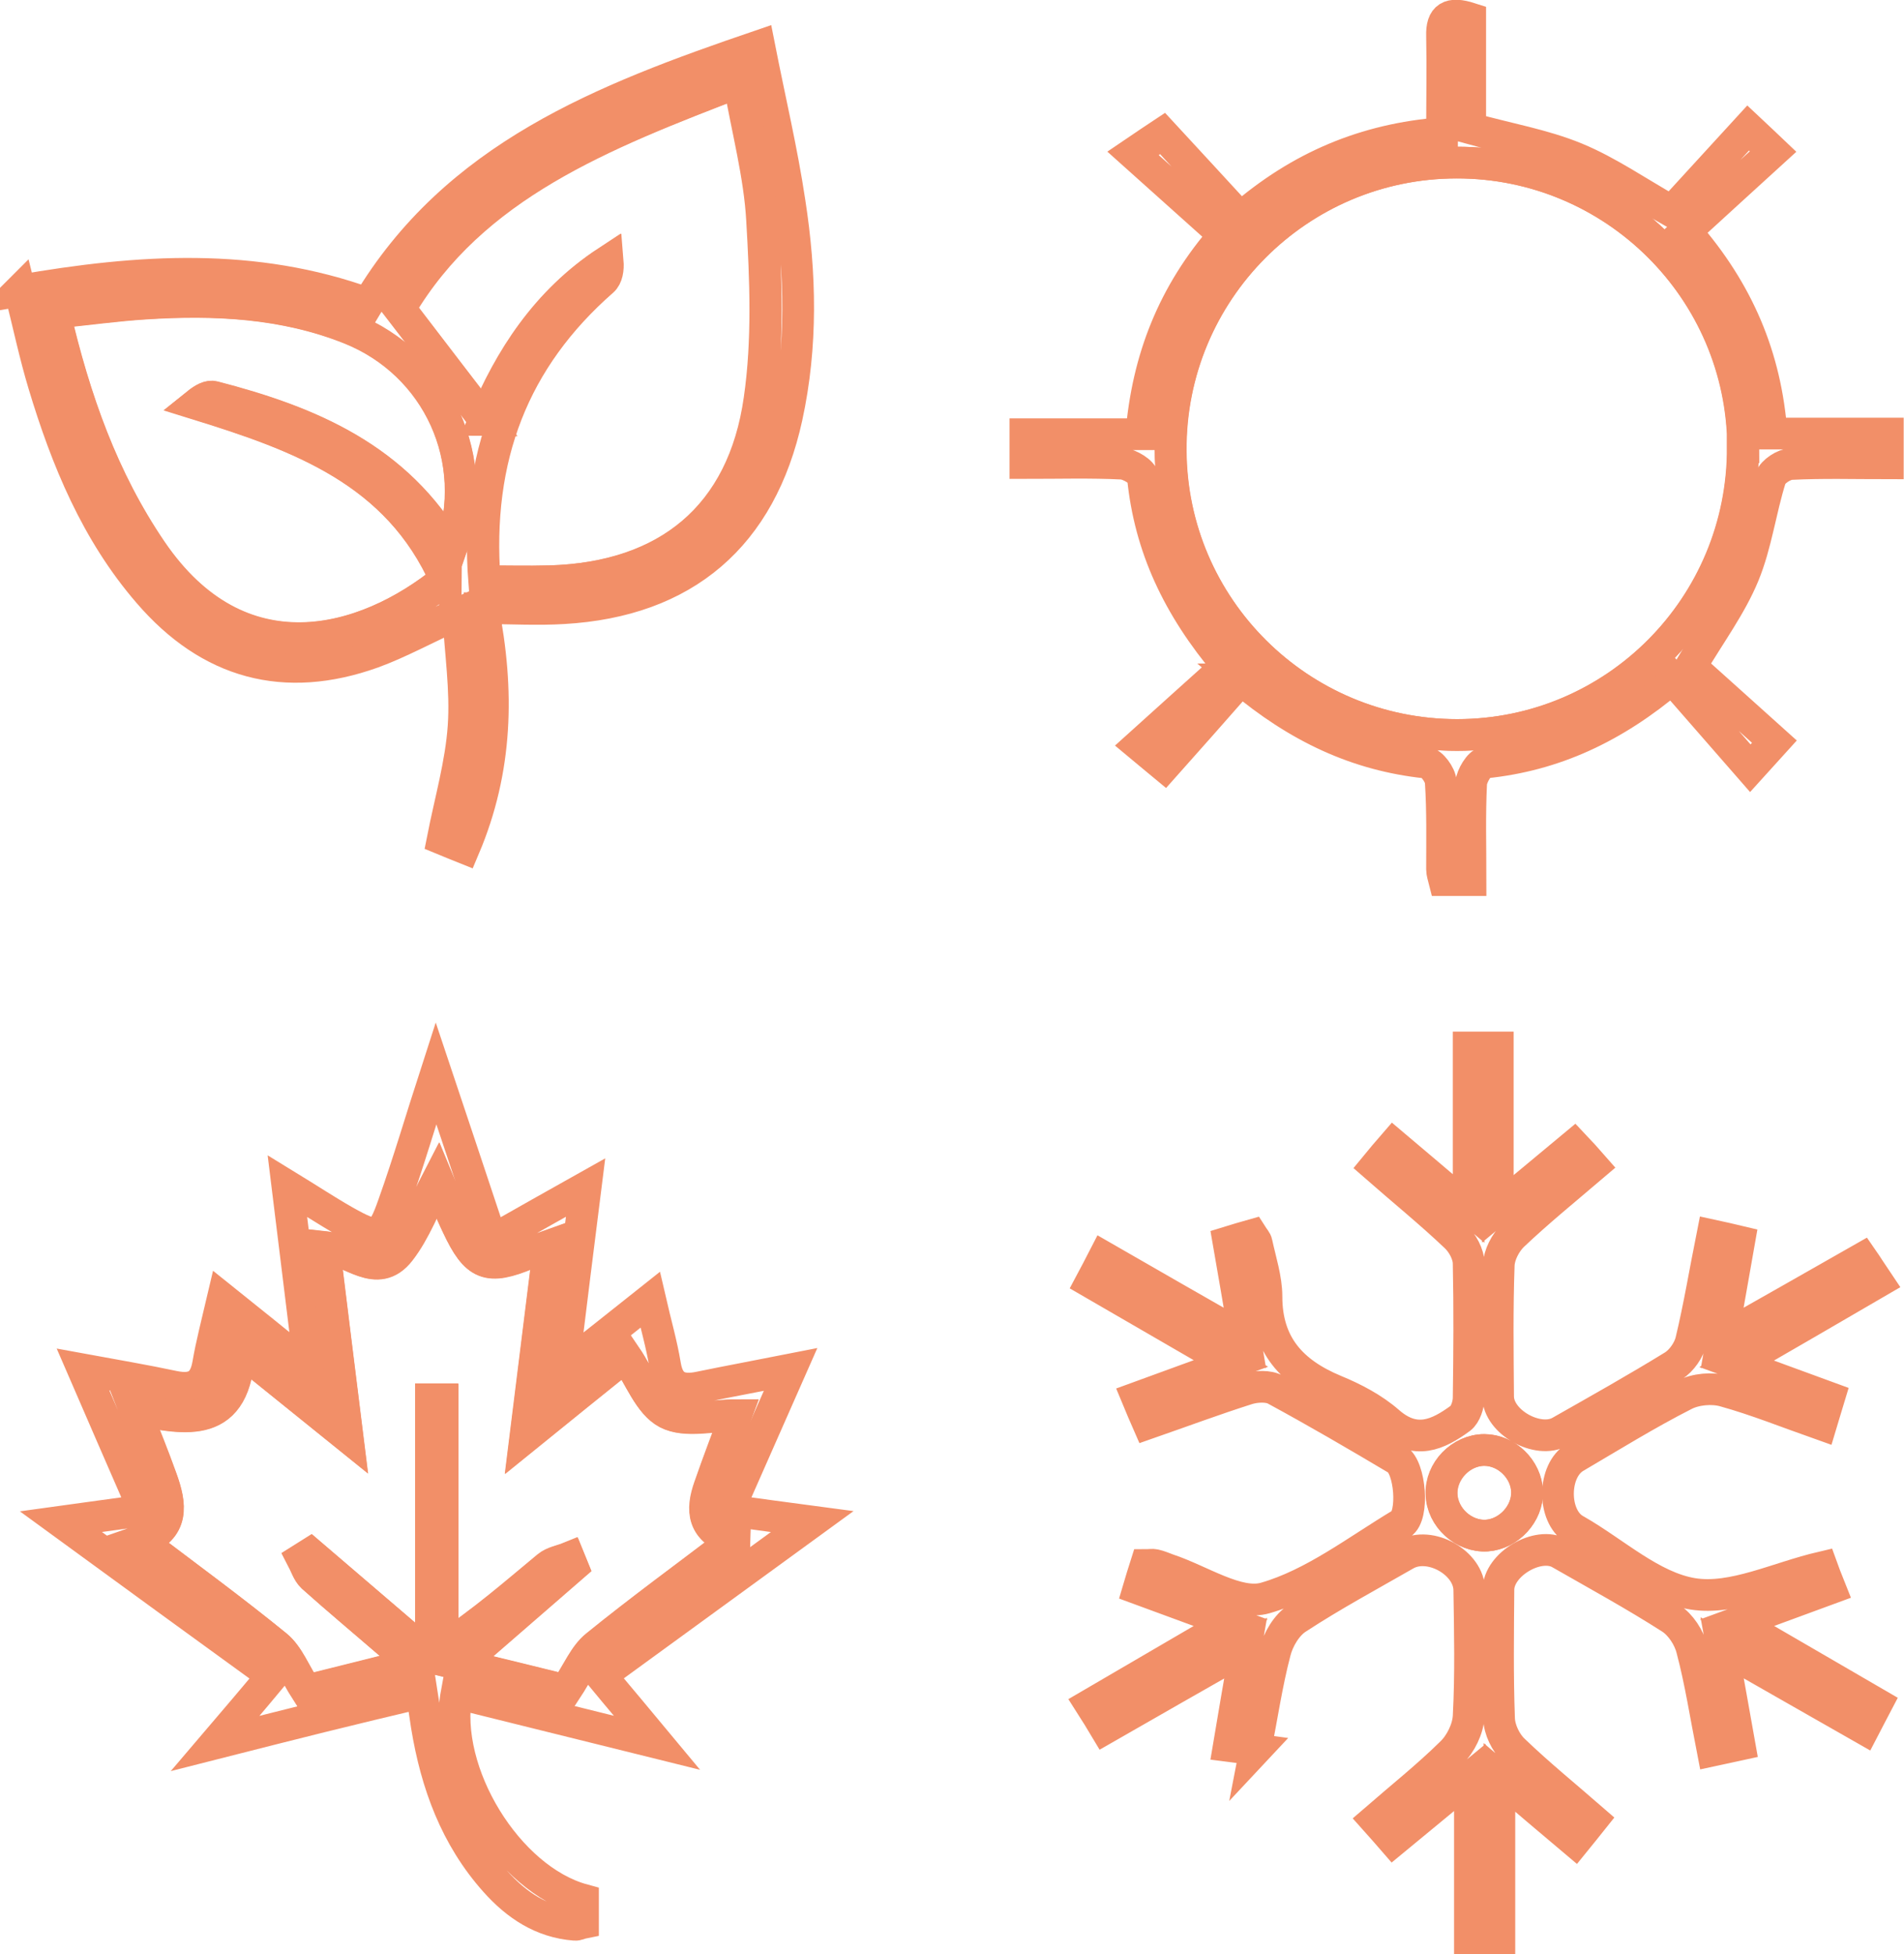 <?xml version="1.0" encoding="UTF-8"?>
<svg xmlns="http://www.w3.org/2000/svg" id="Ebene_2" data-name="Ebene 2" viewBox="0 0 60.09 61.66">
  <defs>
    <style>
      .cls-1 {
        fill: none;
        stroke: #f28f68;
        stroke-miterlimit: 10;
      }
    </style>
  </defs>
  <g id="Ebene_1-2" data-name="Ebene 1">
    <g id="_9TGEgy" data-name="9TGEgy">
      <g>
        <path class="cls-1" d="M39.63,55.2c-.29-.04-.54-.07-.85-.11,.17-1.01,.33-1.96,.53-3.09-1.57,.89-2.98,1.7-4.43,2.53-.15-.25-.28-.47-.46-.75,1.44-.84,2.84-1.66,4.42-2.58-1.06-.39-1.96-.72-2.91-1.07,.08-.27,.15-.5,.23-.75,.13,0,.21-.02,.29,0,.14,.03,.27,.09,.41,.14,1.03,.34,2.21,1.15,3.07,.9,1.53-.44,2.89-1.5,4.29-2.34,.41-.25,.29-1.79-.14-2.04-1.26-.75-2.53-1.49-3.82-2.19-.23-.13-.61-.11-.88-.03-1.04,.33-2.06,.71-3.15,1.09-.12-.27-.21-.5-.34-.81,.96-.35,1.87-.68,2.96-1.08-1.55-.9-2.95-1.71-4.42-2.56,.14-.26,.26-.5,.41-.79,1.46,.84,2.87,1.65,4.45,2.55-.19-1.13-.35-2.05-.52-3.03,.26-.08,.49-.15,.74-.22,.07,.11,.14,.18,.15,.25,.12,.56,.31,1.13,.31,1.69,0,1.53,.81,2.4,2.15,2.96,.61,.25,1.22,.57,1.71,1,.84,.73,1.55,.4,2.26-.12,.16-.12,.26-.43,.26-.65,.02-1.41,.03-2.82,0-4.23,0-.3-.2-.66-.42-.86-.79-.75-1.64-1.44-2.52-2.21,.19-.23,.36-.44,.57-.68,.77,.65,1.49,1.26,2.37,2.01v-5.08h.92v5.09c.89-.74,1.62-1.34,2.41-2,.2,.21,.38,.41,.59,.65-.88,.75-1.73,1.44-2.52,2.19-.24,.23-.44,.62-.45,.94-.05,1.38-.03,2.76-.02,4.14,0,.81,1.26,1.51,1.96,1.11,1.2-.68,2.41-1.36,3.58-2.08,.25-.16,.48-.49,.55-.78,.26-1.08,.44-2.18,.67-3.33,.32,.07,.56,.12,.85,.19-.17,.98-.34,1.9-.54,3.05,1.56-.88,2.96-1.68,4.42-2.51,.16,.23,.3,.46,.49,.74-1.46,.85-2.87,1.67-4.45,2.58,1.07,.39,1.96,.72,2.92,1.07-.08,.27-.16,.5-.26,.84-1.05-.37-2.04-.77-3.05-1.05-.39-.11-.91-.06-1.26,.12-1.18,.6-2.31,1.3-3.45,1.97-.71,.42-.72,1.84-.03,2.27,.02,.02,.05,.03,.07,.04,1.22,.7,2.38,1.79,3.68,2,1.26,.2,2.66-.51,4.07-.84,.05,.14,.14,.37,.26,.67-.95,.35-1.85,.68-2.94,1.08,1.56,.91,2.97,1.72,4.41,2.56-.13,.25-.25,.47-.41,.78-1.46-.83-2.89-1.65-4.47-2.55,.2,1.11,.37,2.04,.55,3.06-.27,.06-.53,.11-.85,.18-.22-1.12-.38-2.17-.65-3.19-.09-.37-.36-.78-.67-.98-1.14-.73-2.33-1.38-3.5-2.05-.69-.39-1.94,.35-1.94,1.15-.01,1.35-.03,2.71,.02,4.06,.01,.35,.21,.77,.47,1.01,.78,.75,1.63,1.44,2.48,2.18-.19,.24-.35,.43-.56,.69-.76-.64-1.49-1.26-2.38-2.02v5.08h-.93v-5.08c-.9,.74-1.63,1.35-2.41,1.99-.18-.21-.35-.39-.58-.65,.83-.72,1.66-1.38,2.41-2.12,.29-.28,.52-.75,.54-1.15,.07-1.32,.04-2.65,.02-3.97,0-.87-1.24-1.57-2.01-1.13-1.15,.66-2.32,1.29-3.42,2.01-.33,.21-.6,.66-.7,1.06-.26,.99-.41,2.02-.62,3.09Zm8.56-8.14c-.02-.7-.64-1.31-1.35-1.31-.74,0-1.38,.66-1.35,1.39,.02,.74,.7,1.35,1.43,1.31,.7-.05,1.29-.69,1.27-1.39Z"></path>
        <path class="cls-1" d="M18.96,52.86c.62,.75,1.15,1.37,1.78,2.13-2.22-.55-4.28-1.06-6.33-1.57-.46,2.5,1.61,5.87,3.99,6.52v.73c-.1,.02-.18,.07-.26,.06-1.04-.08-1.84-.62-2.51-1.37-1.25-1.4-1.86-3.08-2.16-4.9-.05-.31-.09-.62-.16-1.06-1.1,.26-2.14,.51-3.19,.77-1.05,.26-2.11,.53-3.33,.84,.64-.75,1.17-1.37,1.81-2.14-2.25-1.63-4.42-3.21-6.68-4.86,.86-.12,1.63-.22,2.63-.36-.68-1.56-1.29-2.96-1.93-4.44,.98,.18,1.93,.34,2.87,.54,.64,.13,.97-.07,1.08-.72,.11-.64,.28-1.28,.46-2.05,.9,.72,1.73,1.39,2.75,2.22-.25-2.03-.47-3.83-.71-5.78,.67,.41,1.23,.78,1.81,1.11,1.03,.58,1.16,.55,1.54-.53,.48-1.35,.88-2.72,1.34-4.14,.58,1.73,1.14,3.42,1.76,5.28,1.09-.62,1.98-1.12,2.96-1.67-.24,1.89-.46,3.7-.71,5.72,.99-.78,1.83-1.45,2.75-2.18,.17,.74,.36,1.39,.47,2.06,.11,.68,.49,.83,1.1,.7,.92-.19,1.85-.36,2.86-.56-.64,1.45-1.26,2.85-1.96,4.44,.95,.13,1.73,.24,2.64,.36-2.23,1.62-4.4,3.21-6.66,4.85Zm4.21-4.26c-1.02-.31-1.04-.96-.78-1.69,.27-.78,.57-1.56,.83-2.26-.73,0-1.59,.23-2.17-.07-.57-.3-.86-1.14-1.31-1.8-.96,.77-2,1.61-3.16,2.55,.26-2.09,.5-4.02,.75-6.03-.31,.11-.5,.18-.68,.25-1.26,.52-1.63,.38-2.22-.88-.22-.46-.4-.93-.62-1.45-.42,.81-.71,1.61-1.2,2.24-.72,.93-1.54-.03-2.39-.12,.25,1.98,.48,3.9,.74,5.98-1.19-.96-2.23-1.79-3.42-2.76-.08,2.56-1.67,2.23-3.3,1.89,.32,.82,.6,1.5,.85,2.2,.29,.81,.43,1.59-.67,1.97,1.49,1.13,2.92,2.18,4.3,3.3,.38,.31,.58,.86,.94,1.42,.92-.23,2.05-.51,3.32-.83-.3-.29-.5-.49-.7-.67-.81-.7-1.62-1.38-2.42-2.09-.15-.14-.22-.38-.32-.57,.08-.05,.17-.11,.25-.16,1.18,1.01,2.37,2.03,3.55,3.04,.09-.04,.17-.08,.26-.12v-7.79c.12,0,.24,0,.36,0v7.86c1.27-.83,2.28-1.72,3.32-2.58,.18-.15,.45-.19,.67-.28l.11,.27c-1.15,1-2.29,1.99-3.56,3.09,1.37,.33,2.5,.61,3.35,.82,.39-.59,.59-1.1,.96-1.4,1.38-1.12,2.82-2.17,4.36-3.34Z"></path>
        <path class="cls-1" d="M.62,9.17c3.79-.66,7.4-.89,10.99,.41,2.77-4.64,7.4-6.44,12.35-8.13,.34,1.73,.72,3.32,.96,4.93,.35,2.26,.4,4.53-.09,6.78-.82,3.75-3.22,5.81-7.05,6.03-.82,.05-1.65,0-2.54,0,.51,2.6,.46,5.08-.59,7.56-.27-.11-.49-.19-.68-.27,.24-1.22,.58-2.38,.66-3.56,.08-1.15-.1-2.32-.17-3.56-1.04,.47-1.85,.92-2.7,1.23-2.77,.99-5.14,.35-7.07-1.89-1.65-1.91-2.59-4.19-3.31-6.58-.28-.93-.48-1.88-.75-2.96Zm14.68,4.08c.8-1.93,1.96-3.74,3.88-5,.02,.24-.02,.49-.16,.61-2.81,2.46-4.02,5.57-3.72,9.48,.64,0,1.35,.02,2.06,0,3.72-.1,6.11-2.06,6.63-5.74,.26-1.86,.19-3.78,.08-5.67-.08-1.41-.46-2.81-.73-4.35-4.32,1.66-8.42,3.26-10.72,7.16,.98,1.28,1.82,2.38,2.69,3.51Zm-1.23,5.03c-1.52-3.42-4.62-4.53-7.85-5.54,.21-.17,.39-.26,.53-.22,3.01,.78,5.79,1.93,7.47,4.86,1-2.87-.39-5.91-3.17-7.02-2.08-.82-4.26-.93-6.46-.79-.93,.06-1.86,.18-2.87,.29,.64,2.76,1.53,5.26,3.06,7.51,2.78,4.08,6.73,2.99,9.29,.9Z"></path>
        <path class="cls-1" d="M39.17,21.43c-.45,.51-.84,.96-1.24,1.41-.38,.43-.76,.86-1.18,1.33-.3-.25-.49-.4-.8-.66,.95-.86,1.86-1.67,2.79-2.51-1.57-1.86-2.45-3.75-2.67-5.94-.02-.17-.42-.41-.65-.43-1-.05-2.01-.02-3.06-.02v-.91h3.66c.2-2.37,1-4.43,2.62-6.28-.93-.83-1.84-1.65-2.88-2.58,.43-.29,.64-.44,.93-.63,.78,.84,1.59,1.73,2.46,2.67,1.88-1.63,3.94-2.49,6.36-2.68,0-1.06,.02-2.06,0-3.06-.02-.61,.24-.77,.89-.56v3.47c1.19,.33,2.31,.52,3.33,.94,1.02,.42,1.95,1.07,3.03,1.68,.73-.8,1.56-1.7,2.41-2.63,.36,.34,.55,.51,.79,.74-.91,.83-1.8,1.64-2.76,2.52,1.66,1.9,2.53,3.96,2.71,6.38h3.67v.94c-1.05,0-2.05-.03-3.05,.02-.23,.01-.58,.24-.65,.44-.32,1.01-.45,2.09-.85,3.06-.4,.97-1.04,1.83-1.67,2.89,.82,.74,1.72,1.54,2.64,2.37-.28,.31-.45,.5-.76,.84-.84-.96-1.64-1.88-2.47-2.83-1.83,1.55-3.73,2.43-5.91,2.65-.17,.02-.41,.42-.43,.65-.05,1-.02,2-.02,3.06h-.83c-.03-.12-.07-.23-.07-.34,0-.92,.02-1.84-.04-2.76-.01-.22-.29-.6-.47-.61-2.16-.23-4.03-1.1-5.85-2.63Zm15.84-7.32c-.02-4.96-4.07-8.99-9.04-8.98-5.01,0-9.05,4.08-9.03,9.08,.03,4.96,4.07,8.98,9.04,8.98,5,0,9.04-4.07,9.02-9.08Z"></path>
        <path class="cls-1" d="M48.2,47.06c.02,.69-.57,1.34-1.27,1.39-.73,.05-1.41-.57-1.43-1.31-.02-.73,.62-1.39,1.35-1.39,.7,0,1.32,.61,1.35,1.31Z"></path>
        <path class="cls-1" d="M23.18,48.6c-1.54,1.17-2.98,2.22-4.36,3.34-.37,.3-.57,.81-.96,1.4-.86-.21-1.99-.49-3.35-.82,1.27-1.1,2.42-2.1,3.56-3.09l-.11-.27c-.23,.09-.49,.13-.67,.28-1.03,.86-2.05,1.75-3.32,2.58v-7.86c-.12,0-.24,0-.36,0v7.79c-.09,.04-.17,.08-.26,.12-1.18-1.01-2.37-2.03-3.55-3.04-.08,.05-.17,.11-.25,.16,.1,.19,.17,.43,.32,.57,.79,.71,1.61,1.39,2.42,2.09,.21,.18,.4,.38,.7,.67-1.27,.32-2.4,.6-3.32,.83-.36-.56-.56-1.11-.94-1.42-1.37-1.12-2.81-2.17-4.3-3.3,1.09-.39,.96-1.17,.67-1.97-.25-.7-.53-1.39-.85-2.2,1.62,.34,3.22,.67,3.3-1.89,1.2,.96,2.23,1.8,3.42,2.76-.26-2.09-.5-4-.74-5.98,.85,.09,1.67,1.05,2.39,.12,.49-.63,.78-1.43,1.2-2.24,.22,.53,.4,1,.62,1.45,.59,1.26,.96,1.4,2.22,.88,.18-.07,.37-.14,.68-.25-.25,2.02-.49,3.94-.75,6.03,1.16-.94,2.2-1.78,3.16-2.55,.45,.66,.74,1.5,1.31,1.8,.58,.3,1.44,.07,2.17,.07-.26,.71-.56,1.48-.83,2.26-.25,.73-.24,1.37,.78,1.69Z"></path>
        <path class="cls-1" d="M15.29,13.25c-.86-1.13-1.7-2.23-2.69-3.51,2.29-3.91,6.39-5.5,10.72-7.16,.27,1.54,.65,2.94,.73,4.35,.11,1.88,.19,3.81-.08,5.67-.52,3.68-2.91,5.63-6.63,5.74-.71,.02-1.41,0-2.06,0-.3-3.91,.91-7.02,3.72-9.48,.14-.13,.18-.37,.16-.61-1.92,1.26-3.08,3.07-3.88,5Z"></path>
        <path class="cls-1" d="M14.06,18.28c-2.56,2.09-6.51,3.18-9.29-.9-1.53-2.25-2.41-4.75-3.06-7.51,1.01-.1,1.93-.23,2.87-.29,2.2-.14,4.38-.04,6.46,.79,2.78,1.11,4.18,4.15,3.17,7.02-1.68-2.93-4.46-4.09-7.47-4.86-.15-.04-.33,.06-.53,.22,3.23,1,6.33,2.11,7.85,5.54Z"></path>
        <path class="cls-1" d="M55.01,14.11c.02,5.02-4.02,9.08-9.02,9.08-4.97,0-9.02-4.01-9.04-8.98-.03-5,4.02-9.08,9.03-9.08,4.97,0,9.02,4.02,9.04,8.98Z"></path>
      </g>
    </g>
  </g>
</svg>
